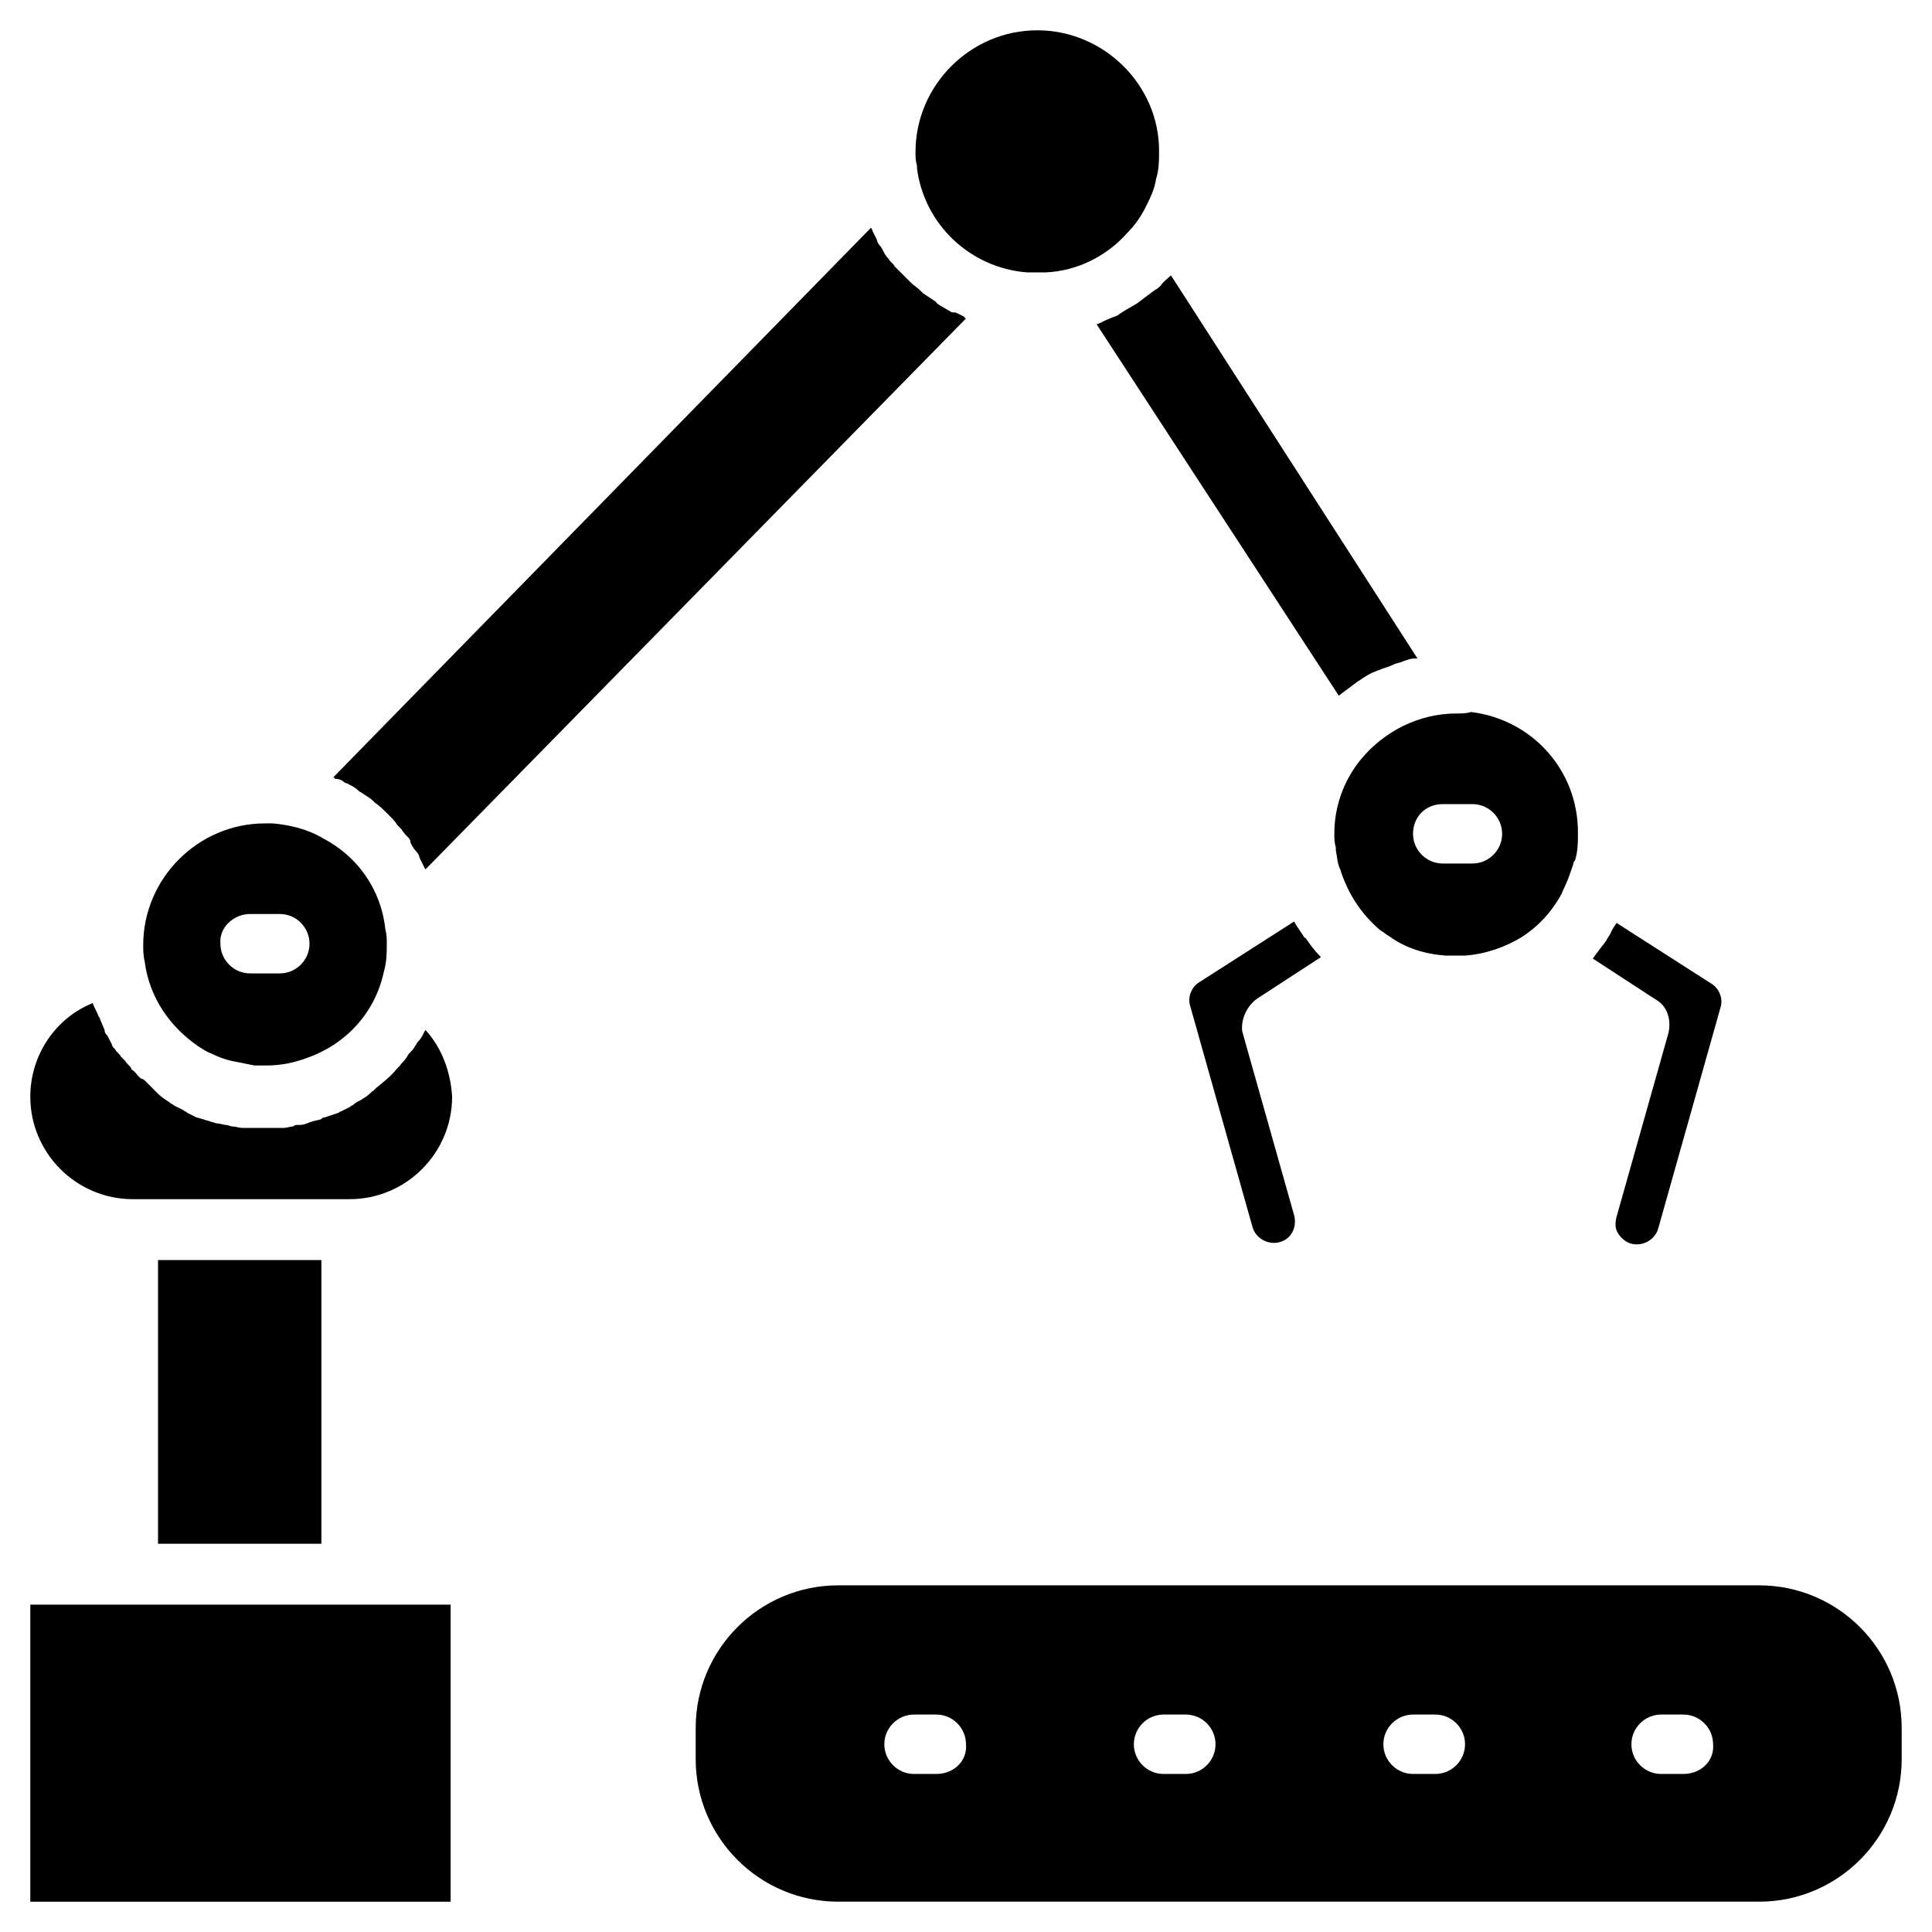 <?xml version="1.0" encoding="UTF-8"?>
<!-- Uploaded to: SVG Repo, www.svgrepo.com, Generator: SVG Repo Mixer Tools -->
<svg fill="#000000" width="800px" height="800px" version="1.1" viewBox="144 144 512 512" xmlns="http://www.w3.org/2000/svg">
 <g>
  <path d="m196.51 421.25c1.18 0.789 2.363 1.574 3.543 1.969 1.574 0.789 3.543 1.574 5.512 1.969 1.969 0.395 3.938 0.789 5.902 1.18h3.148c3.938 0 7.477-0.789 10.629-1.969 10.234-3.543 18.105-11.809 20.469-22.828 0.789-2.754 0.789-5.117 0.789-7.477 0-1.18 0-2.363-0.395-3.938-1.18-10.629-7.477-19.285-16.531-24.008-3.938-2.363-8.66-3.543-13.383-3.938h-0.395-1.574c-17.711 0-32.273 14.562-32.273 32.273 0 1.18 0 2.754 0.395 4.328 1.176 9.449 6.684 17.32 14.164 22.438zm13.773-35.031h7.871c4.328 0 7.871 3.543 7.871 7.871s-3.543 7.871-7.871 7.871h-7.871c-4.328 0-7.871-3.543-7.871-7.871-0.395-4.328 3.543-7.871 7.871-7.871z"/>
  <path d="m235.08 351.19c0.395 0.395 1.18 0.395 1.574 0.789 0.789 0.395 1.574 0.789 2.363 1.574 0.395 0.395 0.789 0.395 1.18 0.789 1.18 0.789 1.969 1.18 2.754 1.969l0.395 0.395c1.18 0.789 2.363 1.969 3.148 2.754l0.789 0.789c0.789 0.789 1.574 1.574 1.969 2.363 0.395 0.395 0.789 0.789 1.18 1.18 0.395 0.789 1.18 1.574 1.574 1.969 0.395 0.395 0.789 0.789 0.789 1.574 0.395 0.789 0.789 1.574 1.574 2.363 0.395 0.395 0.789 1.18 0.789 1.574 0.395 0.789 0.789 1.574 1.18 2.363 0 0.395 0.395 0.395 0.395 0.789l143.27-146.04s-0.395 0-0.395-0.395c-0.789-0.395-1.574-0.789-2.363-1.18-0.785 0-1.18 0-1.574-0.391-0.789-0.395-1.969-1.18-2.754-1.574-0.395-0.395-0.789-0.395-0.789-0.789-1.18-0.789-2.363-1.574-3.543-2.363l-0.789-0.789c-0.789-0.789-1.574-1.18-2.363-1.969-0.395-0.395-0.789-0.789-1.18-1.18-0.789-0.789-1.18-1.18-1.969-1.969-0.395-0.395-0.789-0.789-1.18-1.18-0.395-0.789-1.18-1.18-1.574-1.969-0.395-0.395-0.789-0.789-1.18-1.574-0.395-0.789-0.789-1.574-1.18-1.969-0.395-0.395-0.789-1.18-0.789-1.574-0.395-0.789-0.789-1.574-1.18-2.363 0-0.395-0.395-0.789-0.395-0.789l-142.48 145.63s0.395 0 0.395 0.395c1.184 0.008 1.973 0.398 2.363 0.793z"/>
  <path d="m256.73 416.92c0 0.395-0.395 0.395-0.395 0.789-0.395 0.789-0.789 1.574-1.574 2.363-0.395 0.395-0.395 0.789-0.789 1.18-0.395 0.789-0.789 1.18-1.574 1.969-0.395 0.395-0.395 0.789-0.789 1.18-0.395 0.789-1.18 1.18-1.574 1.969l-0.789 0.789c-1.574 1.969-3.543 3.543-5.512 5.117-0.395 0.395-0.395 0.395-0.789 0.789-0.789 0.395-1.18 1.18-1.969 1.574-0.395 0.395-0.789 0.395-1.18 0.789-0.789 0.395-1.574 0.789-1.969 1.18-0.395 0.395-0.789 0.395-1.18 0.789-0.789 0.395-1.574 0.789-2.363 1.18-0.395 0-0.395 0.395-0.789 0.395-1.18 0.395-2.363 0.789-3.543 1.18-0.395 0-0.395 0-0.789 0.395-0.789 0.395-1.969 0.395-2.754 0.789-0.395 0-0.789 0.395-1.18 0.395-0.789 0.395-1.574 0.395-2.363 0.395-0.395 0-0.789 0-1.18 0.395-0.789 0-1.574 0.395-2.754 0.395h-1.18-3.938-4.328-1.18c-0.789 0-1.969-0.395-2.754-0.395-0.395 0-1.18-0.395-1.574-0.395-0.789 0-1.574-0.395-2.363-0.395-0.395 0-1.18-0.395-1.574-0.395-0.789-0.395-1.574-0.395-2.363-0.789-0.395 0-1.18-0.395-1.574-0.395-0.789-0.395-1.574-0.789-2.363-1.18-0.395-0.395-0.789-0.395-1.18-0.789-0.789-0.395-1.574-0.789-2.363-1.18-0.395-0.395-0.789-0.395-1.18-0.789-1.18-0.789-2.363-1.574-3.148-2.363l-0.395-0.395c-1.168-1.184-1.953-1.969-2.742-2.758-0.395-0.395-0.789-0.789-1.18-0.789-0.789-0.395-1.18-1.18-1.969-1.969-0.395-0.391-0.789-0.391-0.789-0.785-0.395-0.789-1.18-1.18-1.574-1.969l-1.18-1.18c-0.395-0.789-1.18-1.18-1.574-1.969-0.395-0.395-0.789-0.789-0.789-1.18-0.395-0.789-0.789-1.574-1.18-2.363-0.395-0.391-0.785-0.785-0.785-1.574-0.395-0.789-0.789-1.969-1.18-2.754 0-0.395-0.395-0.789-0.395-0.789-0.395-1.18-1.18-2.363-1.574-3.543-9.84 3.938-16.531 13.777-16.531 24.801 0 14.957 12.203 27.16 27.16 27.16h57.465c14.957 0 27.16-12.203 27.16-27.16-0.398-6.691-2.758-12.988-7.09-17.715z"/>
  <path d="m387.01 188.63c1.969 14.957 14.168 26.371 29.125 27.551h5.117c8.266-0.395 16.137-4.328 21.648-10.629 1.969-1.969 3.543-4.328 4.723-6.691 1.18-2.363 2.363-4.723 2.754-7.477 0.789-2.363 0.789-5.117 0.789-7.477 0.004-17.316-14.562-31.879-32.273-31.879s-32.273 14.562-32.273 32.273c0 1.18 0 2.363 0.395 3.543z"/>
  <path d="m586.17 417.71-13.777 48.805c-0.395 1.574-0.395 3.148 0.395 4.328 0.789 1.18 1.969 2.363 3.543 2.754 3.148 0.789 6.297-1.18 7.086-3.938l16.531-58.648c0.789-2.363-0.395-5.117-2.363-6.297l-25.191-16.137c-0.395 0.789-1.18 1.574-1.574 2.754-0.395 0.789-0.789 1.18-1.18 1.969-0.789 1.18-1.574 1.969-2.363 3.148-0.395 0.395-0.789 1.18-1.18 1.574l16.926 11.02c2.754 1.582 3.938 5.125 3.148 8.668z"/>
  <path d="m178.01 569.25h-25.977v78.723h111.39v-78.723z"/>
  <path d="m504.3 345.68c-4.328 5.512-6.691 12.203-6.691 19.285 0 1.18 0 2.363 0.395 3.543v0.789c0.395 1.969 0.395 3.543 1.18 5.117 1.969 6.297 5.512 11.809 10.629 16.137 0.789 0.395 1.574 1.18 2.363 1.574 4.328 3.148 9.445 4.723 14.957 5.117h5.117c5.512-0.395 11.02-2.363 15.352-5.117 3.543-2.363 6.297-5.117 8.66-8.66 0.789-1.18 1.574-2.363 1.969-3.543 0.789-1.574 1.574-3.543 2.363-5.902l0.395-1.18c0-0.395 0-0.395 0.395-0.789 0.789-2.363 0.789-5.117 0.789-7.477 0-16.531-12.203-29.914-28.34-31.883-1.195 0.395-2.769 0.395-3.949 0.395-9.84 0-19.285 4.723-25.582 12.594zm22.039 11.418h7.871c4.328 0 7.871 3.543 7.871 7.871s-3.543 7.871-7.871 7.871h-7.871c-4.328 0-7.871-3.543-7.871-7.871 0-4.332 3.148-7.871 7.871-7.871z"/>
  <path d="m445.26 224.45c-1.969 1.18-3.543 1.969-5.117 3.148-0.789 0.395-1.18 0.395-1.969 0.789-1.18 0.395-2.363 1.18-3.543 1.574l64.156 98.398c1.574-1.18 3.148-2.363 4.723-3.543 0.395-0.395 0.789-0.395 1.18-0.789 1.18-0.789 2.363-1.574 3.543-1.969 0.789-0.395 1.18-0.395 1.969-0.789 1.18-0.395 2.363-0.789 3.148-1.18 0.789-0.395 1.574-0.395 2.363-0.789 1.18-0.395 1.969-0.789 3.148-0.789h0.789l-65.336-101.54c-0.789 0.789-1.969 1.574-2.754 2.754-0.395 0.395-0.789 0.789-1.574 1.18-1.578 1.184-3.152 2.367-4.727 3.547z"/>
  <path d="m477.14 408.66 16.926-11.02-0.395-0.395c-1.18-1.18-2.363-2.754-3.148-3.938-0.395-0.395-0.395-0.789-0.789-0.789-0.789-1.18-1.574-2.363-2.363-3.543 0-0.395-0.395-0.395-0.395-0.789l-25.191 16.137c-1.969 1.18-3.148 3.938-2.363 6.297l16.531 58.648c0.789 2.754 3.938 4.723 7.086 3.938 3.148-0.789 4.723-3.938 3.938-7.086l-13.777-48.805c-0.387-3.144 1.188-6.688 3.941-8.656z"/>
  <path d="m185.88 477.93h43.297v75.18h-43.297z"/>
  <path d="m610.18 564.13h-244.03c-20.859 0-37.785 16.926-37.785 37.785v8.266c0 20.859 16.926 37.785 37.785 37.785h244.03c20.859 0 37.785-16.926 37.785-37.785v-8.266c0.004-20.859-16.922-37.785-37.785-37.785zm-218.05 49.988h-5.902c-4.328 0-7.871-3.543-7.871-7.871s3.543-7.871 7.871-7.871h5.902c4.328 0 7.871 3.543 7.871 7.871 0.395 4.328-3.144 7.871-7.871 7.871zm66.125 0h-5.902c-4.328 0-7.871-3.543-7.871-7.871s3.543-7.871 7.871-7.871h5.902c4.328 0 7.871 3.543 7.871 7.871 0.004 4.328-3.539 7.871-7.871 7.871zm66.125 0h-5.902c-4.328 0-7.871-3.543-7.871-7.871s3.543-7.871 7.871-7.871h5.902c4.328 0 7.871 3.543 7.871 7.871 0.004 4.328-3.539 7.871-7.871 7.871zm65.734 0h-5.902c-4.328 0-7.871-3.543-7.871-7.871s3.543-7.871 7.871-7.871h5.902c4.328 0 7.871 3.543 7.871 7.871 0.395 4.328-3.148 7.871-7.871 7.871z"/>
 </g>
</svg>